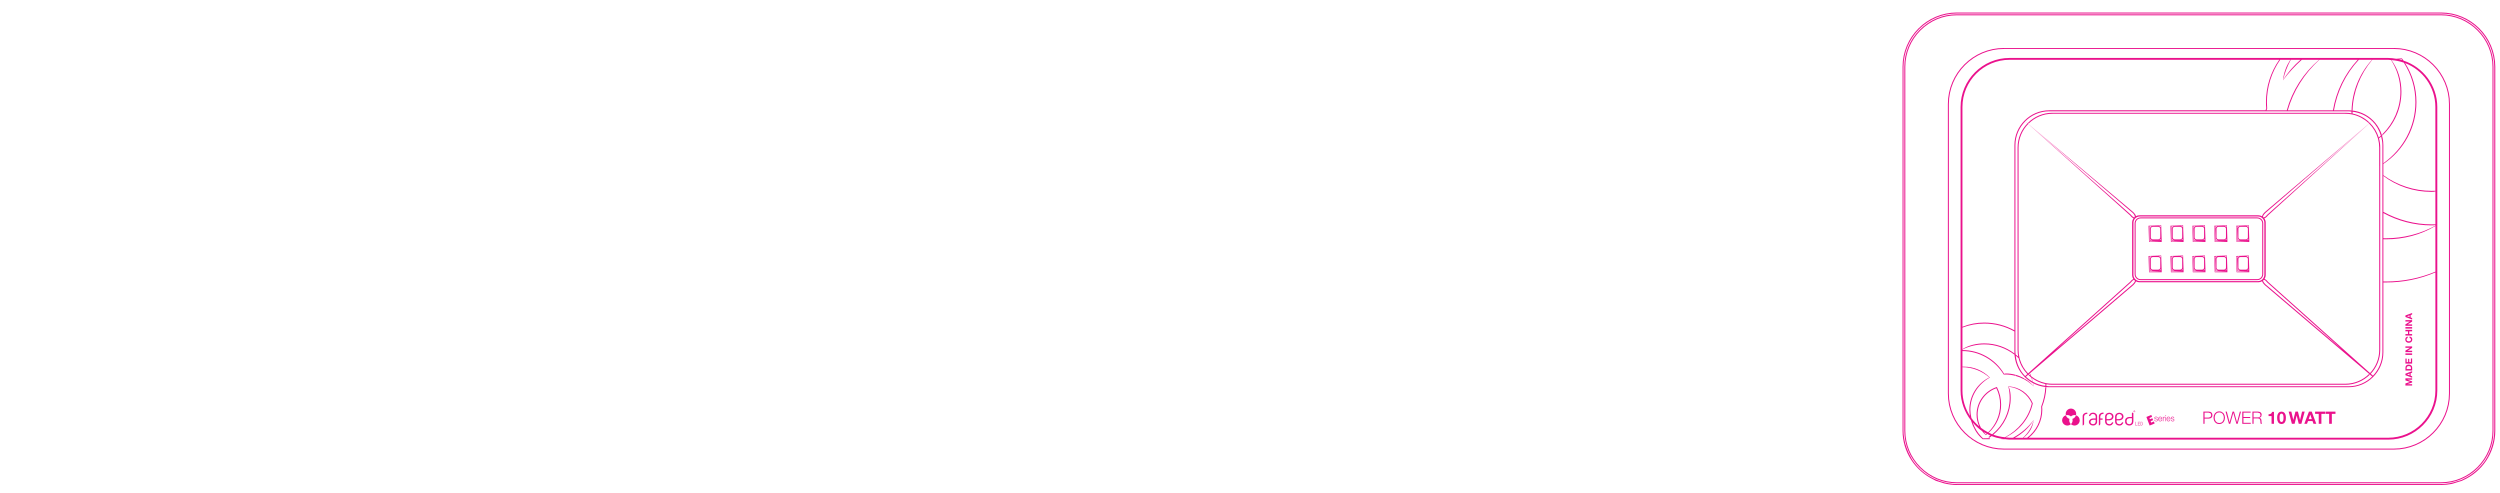 <?xml version="1.0" encoding="utf-8"?>
<!-- Generator: Adobe Illustrator 23.0.1, SVG Export Plug-In . SVG Version: 6.00 Build 0)  -->
<svg version="1.1" baseProfile="tiny" id="Layer_1" xmlns="http://www.w3.org/2000/svg" xmlns:xlink="http://www.w3.org/1999/xlink"
	 x="0px" y="0px" viewBox="0 0 120.8 23.8" xml:space="preserve">
<g>
	<path fill="#EA118C" d="M119.803,1.374c-0.475-0.475-1.131-0.77-1.855-0.77h0H94.555h0c-1.447,0-2.624,1.177-2.624,2.624v0v17.584
		v0c0,1.037,0.61,1.928,1.487,2.354c-0.028-0.014-0.06-0.019-0.088-0.034c0.028,0.015,0.06,0.02,0.088,0.034
		c0.032,0.015,0.06,0.036,0.092,0.05c0.009,0.004,0.016,0.01,0.025,0.014c0.045,0.019,0.095,0.028,0.142,0.044
		c0.036,0.013,0.073,0.023,0.109,0.034c0.06,0.018,0.116,0.041,0.178,0.055c0.191,0.044,0.387,0.073,0.591,0.073h0h23.393h0
		c0.18,0,0.356-0.018,0.526-0.053c0.061-0.012,0.116-0.037,0.175-0.054c0.105-0.029,0.212-0.054,0.312-0.096
		c-0.098,0.041-0.204,0.066-0.307,0.095c0.059-0.016,0.117-0.034,0.173-0.054c0.046-0.017,0.097-0.025,0.142-0.044
		c0.009-0.004,0.016-0.01,0.025-0.014c0.928-0.405,1.579-1.329,1.579-2.404v0V3.229v0C120.573,2.505,120.278,1.849,119.803,1.374z
		 M92.388,22.194c0.11,0.171,0.238,0.33,0.384,0.47C92.625,22.524,92.497,22.366,92.388,22.194z M92.121,21.62
		c0.052,0.155,0.117,0.304,0.196,0.444C92.238,21.924,92.173,21.776,92.121,21.62z M91.979,20.814c0,0.22,0.037,0.431,0.089,0.636
		C92.015,21.246,91.979,21.035,91.979,20.814z M93.786,23.309c0.059,0.018,0.116,0.041,0.177,0.055
		C93.902,23.35,93.845,23.327,93.786,23.309z M94.555,23.389c-0.28,0-0.544-0.056-0.797-0.139c-0.373-0.122-0.711-0.319-0.987-0.586
		c-0.146-0.141-0.274-0.299-0.384-0.47c-0.026-0.041-0.046-0.086-0.07-0.129c-0.079-0.141-0.145-0.29-0.197-0.445
		c-0.019-0.056-0.038-0.112-0.053-0.17c-0.053-0.205-0.089-0.416-0.089-0.637V3.229c0-1.421,1.156-2.576,2.576-2.576h23.393
		c1.421,0,2.576,1.156,2.576,2.576v17.584c0,0.16-0.019,0.316-0.047,0.468c-0.008,0.045-0.02,0.089-0.031,0.133
		c-0.026,0.11-0.06,0.217-0.1,0.321c-0.016,0.042-0.031,0.084-0.049,0.125c-0.06,0.134-0.128,0.264-0.209,0.385
		c-0.002,0.002-0.003,0.005-0.004,0.008c-0.083,0.123-0.18,0.236-0.283,0.343c-0.031,0.032-0.064,0.061-0.096,0.091
		c-0.079,0.074-0.163,0.143-0.251,0.207c-0.037,0.027-0.073,0.054-0.111,0.079c-0.102,0.066-0.21,0.123-0.322,0.175
		c-0.019,0.009-0.036,0.022-0.055,0.03c-0.006,0.003-0.011,0.006-0.017,0.009c-0.057,0.024-0.121,0.036-0.18,0.056
		c-0.259,0.088-0.531,0.146-0.819,0.146H94.555z M118.947,23.187c0.006-0.002,0.011-0.006,0.017-0.008
		c-0.005,0.002-0.009,0.006-0.014,0.008C118.949,23.186,118.948,23.186,118.947,23.187z M119.342,22.973
		c0.038-0.025,0.074-0.052,0.11-0.078C119.415,22.921,119.38,22.948,119.342,22.973z M119.704,22.687
		c0.032-0.03,0.065-0.059,0.095-0.09C119.769,22.628,119.736,22.657,119.704,22.687z M120.083,22.253
		c0.001-0.002,0.002-0.004,0.003-0.005C120.085,22.249,120.084,22.251,120.083,22.253z M120.297,21.859
		c0.018-0.04,0.033-0.082,0.049-0.123C120.33,21.777,120.315,21.819,120.297,21.859z M120.446,21.413
		c0.011-0.044,0.022-0.087,0.031-0.132C120.468,21.326,120.457,21.369,120.446,21.413z M117.978,23.434
		c0.169-0.002,0.336-0.017,0.496-0.05C118.313,23.417,118.147,23.432,117.978,23.434z"/>
	<path fill="#EA118C" d="M119.74,22.605c0.481-0.48,0.745-1.116,0.745-1.792V3.229c0-0.675-0.265-1.312-0.745-1.792
		c-0.481-0.481-1.117-0.746-1.792-0.746H94.555c-0.675,0-1.311,0.265-1.792,0.746c-0.481,0.481-0.746,1.118-0.746,1.792v17.584
		c0,0.675,0.265,1.311,0.746,1.792c0.481,0.481,1.118,0.746,1.792,0.746h23.393C118.622,23.351,119.259,23.086,119.74,22.605z
		 M92.797,22.571c-0.472-0.471-0.732-1.096-0.732-1.758V3.229c0-0.662,0.26-1.286,0.732-1.758c0.472-0.472,1.096-0.731,1.758-0.731
		h23.393c0.662,0,1.286,0.26,1.758,0.731c0.471,0.471,0.731,1.096,0.731,1.758v17.584c0,0.662-0.26,1.287-0.731,1.758
		c-0.472,0.472-1.096,0.732-1.758,0.732H94.555C93.893,23.302,93.269,23.043,92.797,22.571z"/>
	<path fill="#EA118C" d="M118.382,5.029c0-1.495-1.216-2.711-2.711-2.711H96.832c-1.495,0-2.711,1.216-2.711,2.711v13.985
		c0,1.495,1.216,2.711,2.711,2.711h18.839c1.495,0,2.711-1.216,2.711-2.711V5.029z M118.334,19.013c0,1.468-1.194,2.663-2.663,2.663
		H96.832c-1.468,0-2.663-1.194-2.663-2.663V5.029c0-1.468,1.195-2.663,2.663-2.663h18.839c1.468,0,2.663,1.194,2.663,2.663V19.013z"
		/>
	<path fill="#EA118C" d="M116.139,2.93c-0.003-0.005-0.007-0.01-0.01-0.015c-0.022-0.032-0.045-0.064-0.069-0.095l-0.244,0.017
		l-0.032,0.002c-0.127-0.021-0.255-0.039-0.388-0.039H97.105c-1.307,0-2.37,1.064-2.37,2.37v13.702c0,0.545,0.193,1.042,0.504,1.443
		c0.002,0.008,0.004,0.016,0.006,0.024c0.093,0.31,0.258,0.6,0.466,0.8l0.092,0.082h0.339l0.023-0.018l-0.039-0.03l-0.305,0.007
		l-0.075-0.075c-0.177-0.171-0.321-0.408-0.415-0.665c-0.003-0.008-0.005-0.017-0.008-0.025c0.134,0.155,0.281,0.298,0.45,0.414
		c0.001,0.001,0.001,0.002,0.002,0.003c0.052,0.069,0.112,0.134,0.18,0.194c0.021-0.016,0.042-0.032,0.063-0.049
		c0.003-0.002,0.006-0.005,0.009-0.007c0.052,0.027,0.099,0.06,0.153,0.083c0,0,0,0-0.001,0c-0.032,0.023-0.064,0.045-0.097,0.067
		l0.036,0.034c0.039-0.026,0.076-0.052,0.113-0.08c0.001-0.001,0.003-0.002,0.004-0.003c0.157,0.063,0.323,0.105,0.495,0.133
		c-0.004,0.002-0.009,0.004-0.013,0.006c-0.009,0.004-0.018,0.008-0.026,0.011l0.098,0l0.102,0c0.072,0.007,0.142,0.022,0.216,0.022
		h18.292c1.308,0,2.371-1.064,2.371-2.37V5.17C117.768,4.124,117.082,3.243,116.139,2.93z M98.676,19.652
		c0.12-0.302,0.188-0.62,0.203-0.944l-0.048,0c-0.015,0.318-0.083,0.631-0.201,0.937c0.004,0.049,0.006,0.098,0.006,0.148
		c0,0.534-0.256,1.04-0.686,1.359h-0.177c0.274-0.206,0.462-0.508,0.491-0.859c-0.266,0.359-0.613,0.655-0.996,0.859h-0.162
		c-0.069,0-0.134-0.014-0.202-0.02c0.662-0.311,1.16-0.917,1.321-1.642c-0.201-0.473-0.645-0.799-1.185-0.82
		c0.046,0.179,0.069,0.366,0.069,0.558c0,0.689-0.313,1.331-0.846,1.759c-0.058-0.023-0.112-0.053-0.167-0.08
		c0.382-0.35,0.598-0.835,0.598-1.359c0-0.292-0.066-0.571-0.196-0.829L96.488,18.7l-0.02,0.007c-0.574,0.193-0.96,0.727-0.96,1.327
		c0,0.199,0.044,0.391,0.127,0.568c-0.141-0.12-0.269-0.252-0.377-0.402c-0.032-0.136-0.05-0.273-0.05-0.406
		c0-0.642,0.358-1.222,0.942-1.552c-0.331-0.331-0.768-0.525-1.25-0.525c-0.025,0-0.05,0-0.075,0.002v-0.737l0-0.018
		c0.808,0,1.564,0.43,1.995,1.134c0.03-0.002,0.061-0.002,0.091-0.002c0.156,0,0.312,0.022,0.465,0.063v-0.053
		c-0.147-0.039-0.299-0.059-0.454-0.059l-0.083,0.015c-0.417-0.707-1.189-1.146-2.014-1.146h0v-0.028
		c0.325-0.161,0.689-0.247,1.056-0.247c0.545,0,1.052,0.186,1.46,0.499c-0.001-0.019-0.002-0.039-0.003-0.058
		c-0.407-0.308-0.913-0.489-1.457-0.489c-0.379,0-0.755,0.089-1.056,0.278v-1.042c0.337-0.128,0.692-0.193,1.056-0.193
		c0.529,0,1.026,0.139,1.456,0.381v1.009c0,0.929,0.756,1.685,1.685,1.685h14.457c0.929,0,1.685-0.756,1.685-1.685v-3.378
		c0.042,0.001,0.084,0.001,0.127,0.001c0.823,0,1.62-0.157,2.387-0.485v5.707c0,1.258-1.023,2.281-2.281,2.281H98.029
		c0.412-0.33,0.655-0.831,0.655-1.359C98.684,19.742,98.681,19.692,98.676,19.652z M97.747,21.153h-0.383
		c0.365-0.207,0.684-0.493,0.897-0.849C98.194,20.628,98.005,20.921,97.747,21.153z M96.317,21.004
		c0.529-0.437,0.84-1.084,0.84-1.776c0-0.195-0.024-0.387-0.097-0.54c0.497,0.049,0.926,0.364,1.118,0.806
		c-0.159,0.701-0.652,1.297-1.3,1.635C96.683,21.11,96.495,21.07,96.317,21.004z M95.719,20.67c-0.104-0.194-0.162-0.41-0.162-0.636
		c0-0.573,0.363-1.083,0.907-1.275c0.12,0.246,0.181,0.511,0.181,0.789c0,0.519-0.218,0.999-0.579,1.343
		C95.943,20.827,95.828,20.754,95.719,20.67z M97.105,2.889h13.028c-0.42,0.602-0.642,1.308-0.642,2.045
		c0,0.106,0.005,0.211,0.015,0.303c-0.012,0.031-0.024,0.061-0.036,0.092H99.022c-0.929,0-1.685,0.756-1.685,1.685v8.947
		c-0.431-0.238-0.928-0.374-1.456-0.374c-0.359,0-0.71,0.062-1.056,0.203V5.17C94.825,3.912,95.848,2.889,97.105,2.889z
		 M110.667,2.889c-0.19,0.298-0.32,0.626-0.351,0.99c0.269-0.363,0.579-0.698,0.907-0.99h0.832c-0.75,0.638-1.296,1.491-1.557,2.441
		h-0.98c0.01-0.028,0.021-0.057,0.032-0.085c-0.009-0.102-0.013-0.206-0.013-0.31c0-0.743,0.228-1.453,0.64-2.045H110.667z
		 M110.689,2.889h0.471c-0.326,0.289-0.62,0.613-0.839,0.981C110.39,3.531,110.519,3.212,110.689,2.889z M114.613,2.889
		c-0.612,0.676-0.958,1.537-0.985,2.444h0.048c0.026-0.893,0.366-1.743,0.952-2.444h0.768c0.048,0,0.094,0.011,0.141,0.014
		c0.295,0.457,0.451,0.984,0.451,1.531c0,0.787-0.326,1.516-0.861,2.042l0,0.056c0.568-0.533,0.91-1.286,0.91-2.098
		c0-0.558-0.161-1.097-0.482-1.529c0.209,0.015,0.41,0.056,0.6,0.124c0.365,0.569,0.558,1.224,0.558,1.906
		c0,1.183-0.582,2.266-1.549,2.952V7.015c0-0.929-0.756-1.685-1.685-1.685h-0.702c0.152-0.912,0.568-1.76,1.201-2.441H114.613z
		 M117.678,13.127c-0.756,0.315-1.559,0.475-2.387,0.475c-0.042,0-0.084,0-0.127-0.001v-2.04c0.042,0.001,0.084,0.002,0.127,0.002
		c0.848,0,1.685-0.215,2.387-0.643V13.127z M117.678,10.903c-0.726,0.4-1.551,0.61-2.387,0.61c-0.042,0-0.084,0-0.127-0.002v-1.215
		c0.702,0.383,1.499,0.594,2.321,0.594c0.06,0,0.121-0.001,0.192-0.014V10.903z M117.507,10.842c-0.828,0-1.633-0.214-2.342-0.604
		V8.503c0.666,0.499,1.472,0.768,2.321,0.768c0.069,0,0.14-0.002,0.192-0.022v1.589C117.621,10.841,117.564,10.842,117.507,10.842z
		 M117.678,9.218c-0.062,0.003-0.124,0.004-0.186,0.004c-0.846,0-1.659-0.272-2.328-0.755V7.921
		c0.996-0.666,1.598-1.774,1.598-2.986c0-0.671-0.184-1.315-0.547-1.887c0.853,0.33,1.462,1.154,1.462,2.122V9.218z M98.225,18.447
		c-0.014-0.062-0.03-0.123-0.049-0.183c0.192,0.142,0.416,0.244,0.658,0.294c0,0.002,0,0.004,0,0.006c0,0.027,0,0.053-0.001,0.08
		C98.614,18.619,98.409,18.551,98.225,18.447z M98.882,18.567c0.095,0.017,0.193,0.025,0.292,0.025h14.152
		c0.46,0,0.877-0.185,1.181-0.485l-0.036-0.032c-0.295,0.29-0.7,0.468-1.145,0.468H99.175c-0.1,0-0.198-0.009-0.293-0.026
		c-0.016-0.003-0.032-0.006-0.048-0.009c-0.255-0.054-0.489-0.169-0.685-0.327c-0.015-0.041-0.03-0.081-0.047-0.121l-0.018,0.016
		c0.012,0.026,0.023,0.053,0.034,0.079c-0.021-0.018-0.042-0.036-0.061-0.055l-0.036,0.032c0.042,0.04,0.086,0.077,0.132,0.113
		c0.023,0.064,0.043,0.129,0.061,0.195c-0.116-0.067-0.226-0.144-0.322-0.236l0.108-0.092c0.004,0.004,0.008,0.008,0.013,0.012
		l0.036-0.032c-0.004-0.004-0.008-0.008-0.012-0.011l0.036-0.031c0.002,0.005,0.004,0.009,0.006,0.014l0.015-0.013
		c-0.004-0.003-0.007-0.007-0.011-0.01l0.008-0.007l0.402-0.343l0.04-0.034l0.12-0.103l0.014-0.012l0.025-0.021l0.354-0.302
		l4.034-3.442c0.012-0.011,0.105-0.099,0.129-0.181c0.051,0.028,0.109,0.044,0.171,0.044h5.741c0.067,0,0.13-0.019,0.184-0.051
		c0.021,0.083,0.118,0.176,0.132,0.189l4.454,3.787l0.071,0.06l0.211,0.18l0.264,0.225l0.044,0.037c0,0-0.001,0.001-0.001,0.001
		l0.036,0.033c0-0.001,0.001-0.001,0.002-0.002l0.109,0.093c-0.296,0.292-0.701,0.473-1.148,0.473H99.022
		c-0.048,0-0.094-0.01-0.141-0.014C98.882,18.622,98.882,18.595,98.882,18.567z M113.627,5.476c-0.097-0.018-0.198-0.027-0.3-0.027
		h-0.568h-0.049h-2.197h-0.045h-0.992h-0.049H99.175c-0.459,0-0.877,0.185-1.181,0.484l0.036,0.032
		c0.295-0.289,0.699-0.468,1.145-0.468h10.235h0.049h0.997h0.045h2.202h0.049h0.574c0.103,0,0.203,0.009,0.301,0.028
		c0.016,0.003,0.033,0.006,0.049,0.01c0.293,0.064,0.558,0.207,0.769,0.406l0.036-0.032c-0.221-0.208-0.498-0.358-0.806-0.423
		c0-0.014,0-0.027,0-0.041c0-0.016,0-0.031,0-0.047c0.364,0.044,0.692,0.202,0.942,0.445l-0.108,0.092
		c-0.006-0.006-0.012-0.012-0.019-0.018l-0.036,0.032c0.006,0.006,0.012,0.011,0.018,0.017c0,0,0.001,0.001,0.001,0.001
		c0.001,0.001,0.002,0.002,0.003,0.003l-0.639,0.572l-0.034,0.031L111.9,8.276l-0.042,0.037l-0.851,0.762l-0.023,0.021l-1.223,1.094
		l-0.037,0.033l-0.171,0.153c-0.023,0.031-0.097,0.117-0.153,0.127c-0.004,0.001-0.007,0.001-0.011,0.001l-0.014,0.003
		c-0.008-0.008-0.017-0.016-0.025-0.023h0l0-0.016c-0.002-0.058,0.085-0.152,0.119-0.183l0.201-0.173l0.038-0.033l1.231-1.062
		l0.023-0.02l0.825-0.711l0.042-0.036l0.86-0.742l0.679-0.586l0.151-0.13l0.045-0.039l0.234-0.201l0.035-0.03l0.643-0.554
		c0,0-0.001-0.001-0.001-0.001l0,0l-0.644,0.547l-0.007,0.006l-0.028,0.024l-0.008,0.007l-0.123,0.105l-0.398,0.338L111.8,8.239
		l-0.042,0.036l-0.814,0.692l-0.023,0.019l-1.235,1.05l-0.038,0.033l-0.213,0.181c-0.013,0.012-0.122,0.115-0.134,0.202
		c-0.053-0.031-0.115-0.05-0.181-0.05h-5.741c-0.061,0-0.118,0.015-0.168,0.042c-0.017-0.085-0.12-0.183-0.133-0.196l-4.164-3.502
		l-0.052-0.043l-0.153-0.128l-0.301-0.253l-0.4-0.337c0.004-0.004,0.007-0.007,0.011-0.011l-0.036-0.032
		c-0.004,0.004-0.008,0.008-0.012,0.012l-0.111-0.093c0.297-0.298,0.707-0.483,1.159-0.483h14.457c0.051,0,0.098,0.01,0.148,0.015
		c0,0.017,0,0.035,0,0.052C113.627,5.456,113.627,5.466,113.627,5.476z M114.964,8.019v0.027v0.265v0.03v1.779v0.061v1.322v0.049
		v2.042v0.048v3.266c0,0.433-0.169,0.827-0.444,1.12l-4.927-4.407c-0.01-0.013-0.09-0.119-0.172-0.143
		c0.037-0.056,0.058-0.122,0.058-0.194v-2.526c0-0.077-0.025-0.149-0.067-0.208c0.084-0.018,0.17-0.131,0.177-0.142l0.157-0.143
		l0.037-0.034l1.219-1.106l0.023-0.021l0.861-0.782l0.041-0.037l1.878-1.704l0.034-0.031l0.638-0.579
		c0.195,0.193,0.342,0.435,0.421,0.706c0.004,0.013,0.007,0.026,0.011,0.039c0.035,0.133,0.054,0.273,0.054,0.417V8.019z
		 M112.907,16.664l-0.825-0.702l-0.12-0.102l-0.04-0.034l-2.452-2.085c-0.031-0.029-0.121-0.126-0.119-0.184v0h0l0.007-0.007
		l0.013-0.012l0.015-0.014l0.004-0.004c0.051,0,0.127,0.079,0.167,0.132l3.665,3.279L112.907,16.664z M99.943,16.389l-0.096,0.082
		l-0.029,0.025l-0.522,0.445l3.667-3.292c0.034-0.046,0.102-0.117,0.152-0.127c0.001,0,0.001,0.001,0.002,0.002
		c0.011,0.012,0.023,0.023,0.035,0.033c0.004,0.004,0.009,0.007,0.013,0.011c-0.007,0.058-0.087,0.144-0.118,0.173l-2.351,2.005
		L99.943,16.389z M98.047,17.999l-0.05,0.044c-0.179-0.186-0.315-0.414-0.391-0.667c-0.008-0.026-0.015-0.053-0.022-0.08
		c-0.03-0.125-0.047-0.255-0.047-0.388v-0.766v-0.058V7.135c0-0.445,0.178-0.849,0.467-1.144l4.92,4.414
		c0.01,0.013,0.088,0.117,0.169,0.143c-0.043,0.059-0.069,0.132-0.069,0.211v2.526c0,0.073,0.022,0.141,0.06,0.198
		c-0.078,0.03-0.15,0.126-0.157,0.135l-4.266,3.829l-0.038,0.034l-0.558,0.501L98.047,17.999z M99.289,7.078l0.066,0.056l3.693,3.15
		c0.032,0.03,0.113,0.117,0.107,0.199c-0.001,0-0.001,0.001-0.002,0.001v0c-0.009,0.007-0.017,0.015-0.025,0.023v-0.003
		c-0.011,0-0.023-0.004-0.036-0.01c-0.04-0.02-0.086-0.066-0.118-0.105c-0.005-0.006-0.01-0.012-0.014-0.017l-0.796-0.704
		l-4.158-3.679c0.001-0.001,0.002-0.002,0.003-0.003l0.575,0.491l0.506,0.431L99.289,7.078z M103.184,13.493l-0.009-0.003
		c-0.054-0.055-0.087-0.13-0.087-0.213v-2.511c0-0.169,0.137-0.306,0.307-0.306h5.713c0.169,0,0.306,0.137,0.306,0.306v2.511
		c0,0.169-0.137,0.306-0.306,0.306h-5.713c-0.079,0-0.152-0.03-0.206-0.08L103.184,13.493z M97.971,5.957l-0.108-0.096c0,0,0,0,0,0
		l0.11,0.094C97.972,5.956,97.971,5.956,97.971,5.957z M114.51,5.936l0.108-0.093c0,0,0,0,0.001,0l-0.106,0.095
		C114.512,5.938,114.511,5.937,114.51,5.936z M114.514,5.94l0.106-0.096c0.199,0.194,0.343,0.439,0.424,0.712
		c-0.034,0.031-0.068,0.06-0.103,0.089C114.858,6.375,114.709,6.134,114.514,5.94z M97.862,5.862l0.107,0.096
		c-0.297,0.304-0.48,0.719-0.48,1.176v8.918v0.057v0.798c0,0.112,0.011,0.222,0.032,0.328c-0.041-0.038-0.083-0.074-0.126-0.109
		c-0.002-0.034-0.01-0.066-0.01-0.1V7.015C97.385,6.566,97.568,6.158,97.862,5.862z M97.538,17.308
		c0.072,0.293,0.22,0.557,0.423,0.767l-0.106,0.096c-0.254-0.259-0.415-0.602-0.453-0.982
		C97.449,17.227,97.494,17.266,97.538,17.308z M114.661,18.154l-0.105-0.094c0.283-0.301,0.457-0.707,0.457-1.152v-3.263v-0.048
		v-2.042v-0.048V10.21V10.15V8.383V8.351V8.018V7.989V7.135c0-0.156-0.021-0.306-0.061-0.449c0.036-0.028,0.07-0.058,0.105-0.088
		c0.036,0.134,0.061,0.272,0.061,0.418v10.012C115.116,17.464,114.941,17.86,114.661,18.154z M112.729,5.33h-2.183
		c0.259-0.927,0.798-1.773,1.526-2.441h1.852C113.29,3.577,112.879,4.422,112.729,5.33z M94.825,17.743L94.825,17.743
		c0.489,0,0.948,0.189,1.298,0.494c-0.593,0.3-0.962,0.896-0.962,1.557c0,0.1,0.01,0.202,0.028,0.305
		c-0.228-0.355-0.364-0.774-0.364-1.226V17.743z M116.04,2.858c0.009,0.013,0.018,0.025,0.027,0.038
		c0.004,0.005,0.007,0.01,0.01,0.015c-0.054-0.016-0.106-0.038-0.162-0.05l0.016,0L116.04,2.858z M95.988,20.963
		c-0.011,0.009-0.022,0.018-0.033,0.027c-0.032-0.032-0.061-0.064-0.09-0.098c-0.004-0.005-0.007-0.01-0.011-0.015
		c0.046,0.029,0.095,0.052,0.143,0.078C95.994,20.957,95.991,20.96,95.988,20.963z M96.748,21.216l-0.052,0.005
		c0.008-0.003,0.016-0.006,0.024-0.009c0.005-0.002,0.01-0.004,0.016-0.006c0.02,0.003,0.041,0.003,0.061,0.006L96.748,21.216z"/>
	<path fill="#EA118C" d="M97.384,18.108v0.053c0.14,0.038,0.277,0.093,0.407,0.162l0.033-0.03
		C97.686,18.212,97.538,18.149,97.384,18.108z"/>
	<path fill="#EA118C" d="M98.231,18.514c0.011,0.047,0.021,0.094,0.029,0.142c-0.124-0.143-0.268-0.263-0.426-0.358l-0.033,0.029
		c0.168,0.09,0.325,0.205,0.465,0.341c-0.007-0.05-0.015-0.1-0.024-0.15C98.238,18.518,98.235,18.516,98.231,18.514z"/>
	<polygon fill="#EA118C" points="98.831,18.702 98.841,18.702 98.831,18.701 	"/>
	<path fill="#EA118C" d="M113.677,5.339h-0.016c0.005,0.001,0.011,0.001,0.016,0.002C113.677,5.341,113.677,5.34,113.677,5.339z"/>
	<path fill="#EA118C" d="M115.12,6.539l0-0.055c-0.01,0.01-0.02,0.02-0.031,0.03c0.005,0.014,0.009,0.029,0.013,0.043
		C115.108,6.551,115.114,6.545,115.12,6.539z"/>
	<polygon fill="#EA118C" points="116.23,18.381 116.453,18.452 116.453,18.453 116.23,18.529 116.23,18.63 116.554,18.63 
		116.554,18.563 116.326,18.563 116.326,18.562 116.554,18.482 116.554,18.427 116.325,18.348 116.325,18.347 116.554,18.347 
		116.554,18.28 116.23,18.28 	"/>
	<path fill="#EA118C" d="M116.23,18.129l0.324,0.123V18.18l-0.072-0.025v-0.121l0.072-0.025v-0.074l-0.324,0.121V18.129z
		 M116.309,18.092l0.12-0.041v0.084L116.309,18.092L116.309,18.092z"/>
	<path fill="#EA118C" d="M116.508,17.655l-0.052-0.028l-0.065-0.009l-0.07,0.011l-0.05,0.031l-0.029,0.046l-0.01,0.059v0.14h0.324
		v-0.14l-0.012-0.065L116.508,17.655z M116.494,17.834h-0.205v-0.051l0.008-0.044l0.022-0.029l0.034-0.016l0.044-0.005l0.046,0.007
		l0.03,0.018l0.017,0.026l0.005,0.03V17.834z"/>
	<polygon fill="#EA118C" points="116.494,17.497 116.415,17.497 116.415,17.34 116.36,17.34 116.36,17.497 116.289,17.497 
		116.289,17.326 116.23,17.326 116.23,17.569 116.554,17.569 116.554,17.322 116.494,17.322 	"/>
	<rect x="116.23" y="17.076" fill="#EA118C" width="0.324" height="0.072"/>
	<polygon fill="#EA118C" points="116.23,16.806 116.448,16.806 116.448,16.807 116.23,16.942 116.23,17.014 116.554,17.014 
		116.554,16.947 116.337,16.947 116.337,16.946 116.554,16.81 116.554,16.739 116.23,16.739 	"/>
	<polygon fill="#EA118C" points="116.271,16.522 116.326,16.553 116.394,16.564 116.459,16.553 116.513,16.522 116.548,16.472 
		116.562,16.404 116.553,16.349 116.527,16.306 116.484,16.276 116.429,16.262 116.429,16.331 116.482,16.353 116.502,16.404 
		116.492,16.445 116.468,16.473 116.434,16.488 116.394,16.493 116.352,16.488 116.316,16.473 116.291,16.445 116.282,16.404 
		116.287,16.379 116.298,16.357 116.316,16.342 116.339,16.334 116.339,16.264 116.289,16.28 116.252,16.311 116.23,16.354 
		116.222,16.404 116.235,16.472 	"/>
	<polygon fill="#EA118C" points="116.554,16.142 116.415,16.142 116.415,16.01 116.554,16.01 116.554,15.939 116.23,15.939 
		116.23,16.01 116.354,16.01 116.354,16.142 116.23,16.142 116.23,16.213 116.554,16.213 	"/>
	<rect x="116.23" y="15.805" fill="#EA118C" width="0.324" height="0.072"/>
	<polygon fill="#EA118C" points="116.554,15.675 116.337,15.675 116.337,15.674 116.554,15.539 116.554,15.468 116.23,15.468 
		116.23,15.535 116.448,15.535 116.448,15.536 116.23,15.671 116.23,15.742 116.554,15.742 	"/>
	<path fill="#EA118C" d="M116.554,15.367l-0.072-0.025v-0.121l0.072-0.025v-0.074l-0.324,0.121v0.073l0.324,0.123V15.367z
		 M116.429,15.323l-0.12-0.042V15.28l0.12-0.041V15.323z"/>
	<path fill="#EA118C" d="M106.524,20.226h0.206l0.071-0.011l0.056-0.033l0.035-0.053l0.012-0.071l-0.012-0.071l-0.035-0.053
		l-0.056-0.033l-0.071-0.011h-0.262v0.589h0.056V20.226z M106.524,19.938h0.194l0.095,0.029l0.036,0.091l-0.036,0.091l-0.095,0.029
		h-0.194V19.938z"/>
	<path fill="#EA118C" d="M107.026,20.398l0.086,0.067c0.035,0.017,0.076,0.025,0.122,0.025c0.046,0,0.086-0.009,0.12-0.025
		l0.087-0.067l0.051-0.098l0.018-0.116l-0.018-0.116l-0.051-0.098l-0.087-0.067c-0.034-0.017-0.075-0.025-0.12-0.025
		c-0.047,0-0.087,0.009-0.122,0.025l-0.086,0.067l-0.052,0.098l-0.017,0.116l0.017,0.116L107.026,20.398z M107.025,20.089
		l0.04-0.083l0.069-0.059l0.101-0.022l0.1,0.022l0.068,0.059l0.04,0.083l0.013,0.094l-0.013,0.095l-0.04,0.083l-0.068,0.059
		l-0.1,0.022l-0.101-0.022l-0.069-0.059l-0.04-0.083l-0.012-0.095L107.025,20.089z"/>
	<polygon fill="#EA118C" points="107.764,20.478 107.912,19.951 107.914,19.951 108.063,20.478 108.123,20.478 108.285,19.89 
		108.229,19.89 108.094,20.405 108.092,20.405 107.948,19.89 107.878,19.89 107.735,20.405 107.733,20.405 107.6,19.89 
		107.539,19.89 107.702,20.478 	"/>
	<polygon fill="#EA118C" points="108.757,20.43 108.403,20.43 108.403,20.198 108.731,20.198 108.731,20.15 108.403,20.15 
		108.403,19.938 108.753,19.938 108.753,19.89 108.347,19.89 108.347,20.478 108.757,20.478 	"/>
	<path fill="#EA118C" d="M108.891,20.217h0.214l0.062,0.013l0.035,0.039l0.015,0.056l0.006,0.062l0.001,0.021l0.002,0.025
		l0.005,0.025l0.008,0.02h0.063l-0.015-0.03l-0.008-0.041l-0.003-0.044l-0.002-0.036l-0.007-0.049l-0.018-0.04l-0.03-0.029
		l-0.048-0.015v-0.001l0.086-0.053l0.028-0.097l-0.014-0.069l-0.039-0.048l-0.057-0.027l-0.068-0.009h-0.27v0.589h0.056V20.217z
		 M108.891,19.938h0.21l0.096,0.031l0.031,0.086l-0.01,0.048l-0.028,0.036l-0.041,0.023l-0.048,0.008h-0.21V19.938z"/>
	<polygon fill="#EA118C" points="109.762,20.478 109.879,20.478 109.879,19.901 109.786,19.901 109.765,19.957 109.727,19.992 
		109.676,20.011 109.617,20.016 109.617,20.104 109.762,20.104 	"/>
	<path fill="#EA118C" d="M110.094,20.425l0.066,0.05l0.082,0.015l0.082-0.015l0.068-0.05l0.046-0.093
		c0.011-0.038,0.017-0.087,0.017-0.145c0-0.056-0.006-0.103-0.017-0.141l-0.046-0.092l-0.068-0.05l-0.082-0.015l-0.082,0.015
		l-0.066,0.05l-0.046,0.092c-0.011,0.038-0.016,0.085-0.016,0.141c0,0.058,0.005,0.106,0.016,0.145L110.094,20.425z M110.148,20.151
		l0.003-0.043l0.008-0.044l0.016-0.039l0.027-0.028l0.04-0.011l0.041,0.011l0.027,0.028l0.016,0.039l0.009,0.044l0.003,0.043
		l0.001,0.036l-0.002,0.06l-0.01,0.068l-0.029,0.055l-0.055,0.023l-0.054-0.023l-0.028-0.055l-0.01-0.068l-0.002-0.06V20.151z"/>
	<polygon fill="#EA118C" points="110.875,20.478 110.974,20.077 110.975,20.077 111.075,20.478 111.203,20.478 111.362,19.89 
		111.235,19.89 111.139,20.295 111.137,20.295 111.036,19.89 110.915,19.89 110.812,20.29 110.811,20.29 110.718,19.89 
		110.588,19.89 110.744,20.478 	"/>
	<path fill="#EA118C" d="M111.475,20.478l0.047-0.131h0.22l0.045,0.131h0.135l-0.22-0.589h-0.133l-0.224,0.589H111.475z
		 M111.631,20.035h0.002l0.074,0.216h-0.152L111.631,20.035z"/>
	<polygon fill="#EA118C" points="112.041,20.478 112.17,20.478 112.17,19.998 112.347,19.998 112.347,19.89 111.865,19.89 
		111.865,19.998 112.041,19.998 	"/>
	<polygon fill="#EA118C" points="112.545,20.478 112.674,20.478 112.674,19.998 112.85,19.998 112.85,19.89 112.368,19.89 
		112.368,19.998 112.545,19.998 	"/>
	<polygon fill="#EA118C" points="104.22,20.331 104.202,20.338 104.183,20.34 104.14,20.327 104.122,20.286 104.096,20.286 
		104.122,20.344 104.182,20.363 104.21,20.359 104.237,20.348 104.257,20.327 104.264,20.298 104.258,20.273 104.245,20.255 
		104.227,20.243 104.205,20.238 104.171,20.23 104.158,20.225 104.144,20.218 104.133,20.208 104.129,20.193 104.133,20.175 
		104.145,20.164 104.161,20.157 104.178,20.155 104.198,20.158 104.215,20.167 104.227,20.181 104.231,20.203 104.257,20.203 
		104.25,20.172 104.234,20.15 104.21,20.137 104.182,20.133 104.153,20.136 104.129,20.147 104.11,20.166 104.104,20.194 
		104.108,20.217 104.12,20.234 104.138,20.244 104.162,20.252 104.194,20.26 104.21,20.265 104.225,20.272 104.235,20.283 
		104.239,20.299 104.233,20.318 	"/>
	<path fill="#EA118C" d="M104.312,20.328l0.029,0.025l0.043,0.009l0.061-0.02l0.028-0.057h-0.025l-0.022,0.04l-0.043,0.015
		l-0.031-0.008l-0.021-0.02l-0.012-0.027l-0.004-0.03h0.158l-0.004-0.045l-0.016-0.039l-0.028-0.028l-0.042-0.01l-0.043,0.009
		l-0.029,0.026l-0.016,0.036l-0.006,0.042l0.006,0.044L104.312,20.328z M104.322,20.204l0.013-0.025l0.02-0.017l0.028-0.007
		l0.027,0.007l0.02,0.017l0.014,0.025l0.005,0.029h-0.134L104.322,20.204z"/>
	<rect x="104.638" y="20.14" fill="#EA118C" width="0.025" height="0.217"/>
	<rect x="104.638" y="20.057" fill="#EA118C" width="0.025" height="0.042"/>
	<polygon fill="#EA118C" points="104.534,20.241 104.539,20.209 104.555,20.184 104.579,20.168 104.61,20.163 104.61,20.136 
		104.562,20.15 104.533,20.19 104.532,20.19 104.532,20.14 104.508,20.14 104.508,20.356 104.534,20.356 	"/>
	<path fill="#EA118C" d="M104.713,20.328l0.028,0.025l0.042,0.009l0.061-0.02l0.029-0.057h-0.025l-0.022,0.04l-0.044,0.015
		l-0.03-0.008l-0.021-0.02l-0.012-0.027l-0.004-0.03h0.158l-0.004-0.045l-0.016-0.039l-0.028-0.028l-0.043-0.01l-0.042,0.009
		l-0.028,0.026l-0.017,0.036l-0.006,0.042l0.006,0.044L104.713,20.328z M104.722,20.204l0.013-0.025l0.02-0.017l0.028-0.007
		l0.028,0.007l0.02,0.017l0.013,0.025l0.006,0.029h-0.134L104.722,20.204z"/>
	<polygon fill="#EA118C" points="105.02,20.331 105.001,20.338 104.983,20.34 104.941,20.327 104.922,20.286 104.897,20.286 
		104.923,20.344 104.981,20.363 105.011,20.359 105.037,20.348 105.056,20.327 105.064,20.298 105.059,20.273 105.046,20.255 
		105.027,20.243 105.006,20.238 104.972,20.23 104.958,20.225 104.944,20.218 104.933,20.208 104.929,20.193 104.934,20.175 
		104.945,20.164 104.962,20.157 104.978,20.155 104.998,20.158 105.016,20.167 105.027,20.181 105.032,20.203 105.057,20.203 
		105.051,20.172 105.034,20.15 105.011,20.137 104.981,20.133 104.954,20.136 104.929,20.147 104.911,20.166 104.905,20.194 
		104.908,20.217 104.921,20.234 104.939,20.244 104.962,20.252 104.994,20.26 105.011,20.265 105.025,20.272 105.036,20.283 
		105.039,20.299 105.034,20.318 	"/>
	<polygon fill="#EA118C" points="104.113,20.461 104.077,20.367 103.945,20.422 103.919,20.35 104.037,20.301 104.002,20.21 
		103.884,20.26 103.86,20.196 103.987,20.143 103.951,20.049 103.714,20.148 103.871,20.562 	"/>
	<path fill="#EA118C" d="M100.067,20.123c0.046-0.042,0.105-0.067,0.172-0.067l0.072,0.01l0.01-0.07c0-0.14-0.113-0.253-0.253-0.253
		c-0.139,0-0.253,0.113-0.253,0.253l0.009,0.07l0.072-0.01C99.962,20.055,100.021,20.081,100.067,20.123z"/>
	<path fill="#EA118C" d="M99.895,20.562c0.066,0,0.126-0.026,0.172-0.068c-0.05-0.046-0.082-0.112-0.082-0.185l0.01-0.07
		c-0.083-0.024-0.148-0.09-0.173-0.173c-0.104,0.031-0.181,0.129-0.181,0.243C99.642,20.449,99.755,20.562,99.895,20.562z"/>
	<path fill="#EA118C" d="M100.139,20.239l0.01,0.07c0,0.073-0.031,0.139-0.082,0.185c0.046,0.042,0.105,0.068,0.172,0.068
		c0.14,0,0.253-0.113,0.253-0.253c0-0.115-0.076-0.212-0.181-0.243C100.287,20.149,100.223,20.215,100.139,20.239z"/>
	<path fill="#EA118C" d="M100.704,20.491v-0.38l0.038-0.08l0.086-0.032l0.026-0.007l0.014-0.023l-0.009-0.022l-0.025-0.009
		c-0.055,0-0.102,0.018-0.142,0.052c-0.039,0.033-0.058,0.074-0.058,0.121v0.452l0.05-0.026L100.704,20.491z"/>
	<path fill="#EA118C" d="M101.135,20.22c-0.053,0-0.1,0.017-0.141,0.051c-0.039,0.034-0.059,0.074-0.059,0.12s0.02,0.086,0.059,0.12
		c0.042,0.034,0.088,0.051,0.141,0.051c0.055,0,0.102-0.017,0.141-0.051c0.038-0.033,0.057-0.073,0.057-0.12v-0.282
		c0-0.047-0.019-0.087-0.057-0.12c-0.039-0.034-0.086-0.051-0.141-0.051c-0.053,0-0.1,0.017-0.141,0.051l-0.055,0.083l0.008,0.023
		l0.024,0.012l0.033-0.011l0.002-0.005l0.003-0.007v-0.001l0.008-0.019l0.013-0.02l0.048-0.032l0.058-0.012l0.091,0.033l0.036,0.077
		v0.11H101.135z M101.262,20.391l-0.036,0.077l-0.091,0.032l-0.09-0.031l-0.039-0.078l0.038-0.079l0.091-0.032h0.127V20.391z"/>
	<path fill="#EA118C" d="M101.486,20.491V20.28h0.086l0.026-0.009l0.01-0.022l-0.01-0.021l-0.026-0.009h-0.086v-0.109l0.039-0.08
		l0.086-0.032l0.026-0.008l0.016-0.023l-0.01-0.022l-0.027-0.009c-0.055,0-0.102,0.017-0.141,0.052
		c-0.04,0.034-0.059,0.075-0.059,0.123v0.452l0.05-0.026L101.486,20.491z"/>
	<path fill="#EA118C" d="M101.779,20.511l0.064,0.038l0.079,0.014c0.045,0,0.084-0.011,0.12-0.033l0.072-0.089l-0.003-0.023
		l-0.02-0.015l-0.028,0.002l-0.017,0.018l-0.047,0.057l-0.077,0.021l-0.094-0.032l-0.038-0.08v-0.077h0.132L102,20.298l0.064-0.037
		l0.044-0.055l0.016-0.067v-0.023l-0.016-0.067l-0.044-0.055L102,19.956l-0.078-0.014l-0.079,0.014l-0.064,0.037l-0.043,0.055
		l-0.017,0.067v0.274l0.017,0.067L101.779,20.511z M101.79,20.115l0.038-0.08l0.094-0.033l0.092,0.033l0.038,0.08v0.023l-0.038,0.08
		l-0.092,0.033h-0.132V20.115z"/>
	<path fill="#EA118C" d="M102.262,20.511l0.064,0.038l0.078,0.014c0.046,0,0.085-0.011,0.121-0.033l0.072-0.089l-0.003-0.023
		l-0.02-0.015l-0.028,0.002l-0.017,0.018l-0.047,0.057l-0.078,0.021l-0.093-0.032l-0.038-0.08v-0.077h0.131l0.079-0.014l0.064-0.037
		l0.044-0.055l0.016-0.067v-0.023l-0.016-0.067l-0.044-0.055l-0.064-0.037l-0.079-0.014l-0.078,0.014l-0.064,0.037l-0.044,0.055
		l-0.016,0.067v0.274l0.016,0.067L102.262,20.511z M102.273,20.115l0.038-0.08l0.093-0.033l0.093,0.033l0.038,0.08v0.023
		l-0.038,0.08l-0.093,0.033h-0.131V20.115z"/>
	<path fill="#EA118C" d="M102.886,20.562c0.055,0,0.102-0.017,0.139-0.051l0.043-0.054l0.017-0.092v-0.398l-0.011-0.021
		l-0.026-0.009l-0.025,0.009l-0.01,0.021v0.181h-0.128c-0.055,0-0.102,0.017-0.14,0.051c-0.04,0.032-0.059,0.072-0.059,0.118v0.074
		c0,0.047,0.019,0.087,0.059,0.12C102.786,20.545,102.834,20.562,102.886,20.562z M102.757,20.316l0.038-0.077l0.091-0.032h0.128
		v0.185l-0.038,0.077l-0.09,0.032l-0.091-0.031l-0.038-0.078V20.316z"/>
	<path fill="#EA118C" d="M103.108,19.902h0.001l0.023,0.023l0.023-0.023h0.001l0-0.001l0.027-0.027l-0.051-0.05l-0.024,0.023h-0.001
		v0.001l-0.027,0.026l0.027,0.027V19.902z M103.132,19.916l-0.014-0.014h0.001v-0.023h0.002l0.006,0.001l0.003,0.002l0.006,0.009
		l0.009,0.012h0.003L103.132,19.916z M103.119,19.87v-0.014h0.009h0.008l0.005,0.002l0.001,0.005l-0.001,0.004l-0.003,0.003l-0.01,0
		H103.119z M103.132,19.833l0.042,0.041l-0.021,0.021l-0.003-0.004l-0.007-0.009l-0.006-0.004l0.011-0.005l0.003-0.01l-0.002-0.009
		l-0.007-0.005l-0.012-0.001h-0.013L103.132,19.833z M103.091,19.874l0.017-0.017v0.034L103.091,19.874z"/>
	<polygon fill="#EA118C" points="103.171,20.419 103.175,20.429 103.185,20.433 103.194,20.429 103.198,20.419 103.194,20.41 
		103.185,20.407 103.175,20.41 	"/>
	<polygon fill="#EA118C" points="103.21,20.562 103.22,20.559 103.223,20.549 103.22,20.54 103.21,20.537 103.201,20.54 
		103.197,20.549 103.201,20.559 	"/>
	<polygon fill="#EA118C" points="103.171,20.549 103.175,20.558 103.185,20.562 103.193,20.558 103.197,20.549 103.193,20.54 
		103.185,20.536 103.175,20.54 	"/>
	<polygon fill="#EA118C" points="103.171,20.445 103.175,20.454 103.185,20.457 103.194,20.454 103.198,20.445 103.194,20.436 
		103.185,20.433 103.175,20.436 	"/>
	<polygon fill="#EA118C" points="103.262,20.562 103.272,20.558 103.276,20.549 103.272,20.54 103.262,20.536 103.253,20.54 
		103.249,20.549 103.253,20.558 	"/>
	<polygon fill="#EA118C" points="103.171,20.471 103.175,20.48 103.185,20.484 103.194,20.48 103.198,20.471 103.194,20.461 
		103.185,20.457 103.175,20.461 	"/>
	<polygon fill="#EA118C" points="103.171,20.393 103.175,20.403 103.185,20.407 103.194,20.403 103.198,20.393 103.194,20.384 
		103.185,20.381 103.175,20.384 	"/>
	<polygon fill="#EA118C" points="103.171,20.523 103.175,20.532 103.185,20.536 103.194,20.532 103.198,20.523 103.194,20.514 
		103.185,20.51 103.175,20.514 	"/>
	<polygon fill="#EA118C" points="103.237,20.562 103.245,20.559 103.249,20.549 103.245,20.54 103.237,20.537 103.227,20.54 
		103.223,20.549 103.227,20.559 	"/>
	<polygon fill="#EA118C" points="103.171,20.497 103.175,20.506 103.185,20.51 103.194,20.506 103.198,20.497 103.194,20.488 
		103.185,20.484 103.175,20.488 	"/>
	<polygon fill="#EA118C" points="103.367,20.562 103.375,20.558 103.379,20.549 103.375,20.54 103.367,20.536 103.357,20.54 
		103.353,20.549 103.357,20.558 	"/>
	<polygon fill="#EA118C" points="103.392,20.562 103.402,20.558 103.406,20.549 103.402,20.54 103.392,20.536 103.383,20.54 
		103.379,20.549 103.383,20.558 	"/>
	<polygon fill="#EA118C" points="103.328,20.419 103.324,20.41 103.315,20.406 103.305,20.41 103.301,20.419 103.305,20.428 
		103.315,20.432 103.324,20.428 	"/>
	<polygon fill="#EA118C" points="103.392,20.406 103.402,20.402 103.406,20.393 103.402,20.384 103.392,20.381 103.384,20.384 
		103.379,20.393 103.384,20.402 	"/>
	<polygon fill="#EA118C" points="103.327,20.523 103.323,20.514 103.314,20.51 103.305,20.514 103.301,20.523 103.305,20.532 
		103.314,20.536 103.323,20.532 	"/>
	<polygon fill="#EA118C" points="103.301,20.549 103.305,20.558 103.314,20.562 103.323,20.558 103.327,20.549 103.323,20.54 
		103.314,20.536 103.305,20.54 	"/>
	<polygon fill="#EA118C" points="103.328,20.393 103.323,20.384 103.315,20.381 103.305,20.384 103.301,20.393 103.305,20.402 
		103.315,20.406 103.323,20.402 	"/>
	<polygon fill="#EA118C" points="103.34,20.406 103.35,20.402 103.353,20.393 103.35,20.384 103.34,20.381 103.331,20.384 
		103.328,20.393 103.331,20.402 	"/>
	<polygon fill="#EA118C" points="103.301,20.445 103.305,20.454 103.315,20.457 103.324,20.454 103.328,20.445 103.324,20.436 
		103.315,20.432 103.305,20.436 	"/>
	<polygon fill="#EA118C" points="103.367,20.406 103.375,20.402 103.379,20.393 103.375,20.384 103.367,20.381 103.357,20.384 
		103.353,20.393 103.357,20.402 	"/>
	<polygon fill="#EA118C" points="103.327,20.497 103.323,20.487 103.314,20.483 103.305,20.487 103.301,20.497 103.305,20.506 
		103.314,20.51 103.323,20.506 	"/>
	<polygon fill="#EA118C" points="103.34,20.457 103.331,20.461 103.327,20.471 103.331,20.481 103.34,20.484 103.351,20.481 
		103.353,20.471 103.351,20.461 	"/>
	<polygon fill="#EA118C" points="103.34,20.562 103.351,20.558 103.353,20.549 103.351,20.54 103.34,20.536 103.331,20.54 
		103.327,20.549 103.331,20.558 	"/>
	<polygon fill="#EA118C" points="103.327,20.47 103.323,20.461 103.314,20.457 103.305,20.461 103.301,20.47 103.305,20.48 
		103.314,20.483 103.323,20.48 	"/>
	<polygon fill="#EA118C" points="103.367,20.458 103.357,20.462 103.353,20.471 103.357,20.481 103.367,20.484 103.376,20.481 
		103.38,20.471 103.376,20.462 	"/>
	<polygon fill="#EA118C" points="103.509,20.471 103.513,20.48 103.522,20.484 103.531,20.48 103.536,20.471 103.531,20.462 
		103.522,20.458 103.513,20.462 	"/>
	<polygon fill="#EA118C" points="103.508,20.523 103.512,20.532 103.522,20.536 103.531,20.532 103.536,20.523 103.531,20.513 
		103.522,20.51 103.512,20.513 	"/>
	<polygon fill="#EA118C" points="103.536,20.445 103.532,20.436 103.522,20.432 103.513,20.436 103.509,20.445 103.513,20.454 
		103.522,20.458 103.532,20.454 	"/>
	<polygon fill="#EA118C" points="103.508,20.497 103.512,20.506 103.522,20.51 103.531,20.506 103.536,20.497 103.531,20.487 
		103.522,20.484 103.512,20.487 	"/>
	<polygon fill="#EA118C" points="103.496,20.562 103.505,20.559 103.509,20.549 103.505,20.54 103.496,20.537 103.487,20.54 
		103.483,20.549 103.487,20.559 	"/>
	<polygon fill="#EA118C" points="103.514,20.428 103.523,20.432 103.532,20.428 103.536,20.419 103.532,20.41 103.523,20.406 
		103.514,20.41 103.51,20.419 	"/>
	<polygon fill="#EA118C" points="103.431,20.523 103.435,20.532 103.444,20.535 103.454,20.532 103.458,20.523 103.454,20.514 
		103.444,20.511 103.435,20.514 	"/>
	<polygon fill="#EA118C" points="103.444,20.562 103.454,20.559 103.458,20.549 103.454,20.54 103.444,20.537 103.435,20.54 
		103.431,20.549 103.435,20.559 	"/>
	<polygon fill="#EA118C" points="103.47,20.562 103.479,20.559 103.483,20.549 103.479,20.54 103.47,20.537 103.461,20.54 
		103.458,20.549 103.461,20.559 	"/>
	<polygon fill="#EA118C" points="103.458,20.472 103.454,20.462 103.444,20.458 103.435,20.462 103.431,20.472 103.435,20.481 
		103.444,20.484 103.454,20.481 	"/>
	<polygon fill="#EA118C" points="103.458,20.497 103.454,20.488 103.444,20.484 103.435,20.488 103.431,20.497 103.435,20.506 
		103.444,20.511 103.454,20.506 	"/>
	<polygon fill="#EA118C" points="103.47,20.406 103.48,20.402 103.483,20.393 103.48,20.384 103.47,20.381 103.461,20.384 
		103.458,20.393 103.461,20.402 	"/>
	<polygon fill="#EA118C" points="103.497,20.406 103.506,20.402 103.51,20.393 103.506,20.384 103.497,20.381 103.487,20.384 
		103.483,20.393 103.487,20.402 	"/>
	<polygon fill="#EA118C" points="103.444,20.406 103.454,20.402 103.458,20.393 103.454,20.384 103.444,20.381 103.435,20.384 
		103.431,20.393 103.435,20.402 	"/>
	<polygon fill="#EA118C" points="103.457,20.42 103.453,20.411 103.444,20.407 103.435,20.411 103.431,20.42 103.435,20.429 
		103.444,20.433 103.453,20.429 	"/>
	<polygon fill="#EA118C" points="103.458,20.446 103.454,20.437 103.444,20.433 103.435,20.437 103.431,20.446 103.435,20.455 
		103.444,20.458 103.454,20.455 	"/>
	<path fill="#EA118C" d="M109.071,13.536c0.159,0,0.288-0.129,0.288-0.288v-2.454c0-0.159-0.129-0.288-0.288-0.288h-5.638
		c-0.159,0-0.288,0.129-0.288,0.288v2.454c0,0.159,0.129,0.288,0.288,0.288H109.071z M103.193,13.248v-2.454
		c0-0.132,0.107-0.24,0.24-0.24h5.638c0.132,0,0.24,0.107,0.24,0.24v2.454c0,0.132-0.107,0.24-0.24,0.24h-5.638
		C103.3,13.488,103.193,13.38,103.193,13.248z"/>
	<path fill="#EA118C" d="M108.686,11.695l-0.002-0.055h0.002l-0.024-0.756l-0.612,0.024l0.024,0.786H108.686z M108.637,10.985
		c-0.024-0.039-0.059-0.067-0.107-0.071l0.107-0.005V10.985z M108.257,11.567c-0.054,0-0.097-0.044-0.097-0.097v-0.414
		c0-0.054,0.044-0.097,0.097-0.097h0.264c0.054,0,0.097,0.044,0.097,0.097v0.414c0,0.054-0.044,0.097-0.097,0.097H108.257z
		 M108.116,10.934l0.095-0.004c-0.048,0.018-0.083,0.054-0.092,0.106L108.116,10.934z M108.247,11.612l-0.107,0.005l-0.003-0.083
		C108.16,11.576,108.196,11.608,108.247,11.612z M108.637,11.541v0.053l-0.071,0.003C108.597,11.585,108.62,11.569,108.637,11.541z
		 M108.093,10.933l0.023,0.708h0.521v0.007l-0.54,0.023l-0.024-0.738L108.093,10.933z"/>
	<path fill="#EA118C" d="M107.628,11.695l-0.002-0.055h0.002l-0.024-0.756l-0.612,0.024l0.024,0.786H107.628z M107.58,10.988
		c-0.024-0.04-0.059-0.069-0.108-0.073l0.108-0.005V10.988z M107.198,11.567c-0.054,0-0.097-0.044-0.097-0.097v-0.414
		c0-0.054,0.044-0.097,0.097-0.097h0.264c0.054,0,0.097,0.044,0.097,0.097v0.414c0,0.054-0.044,0.097-0.097,0.097H107.198z
		 M107.057,10.934l0.095-0.004c-0.048,0.018-0.083,0.054-0.092,0.106L107.057,10.934z M107.188,11.612l-0.107,0.005l-0.003-0.083
		C107.102,11.576,107.138,11.608,107.188,11.612z M107.58,11.538v0.055l-0.072,0.003C107.539,11.585,107.563,11.567,107.58,11.538z
		 M107.034,10.933l0.023,0.708h0.522v0.007l-0.54,0.023l-0.024-0.738L107.034,10.933z"/>
	<path fill="#EA118C" d="M106.569,11.695l-0.002-0.055h0.002l-0.024-0.756l-0.612,0.024l0.024,0.786H106.569z M106.521,10.985
		c-0.024-0.039-0.059-0.067-0.107-0.071l0.107-0.005V10.985z M106.14,11.567c-0.054,0-0.097-0.044-0.097-0.097v-0.414
		c0-0.054,0.044-0.097,0.097-0.097h0.264c0.054,0,0.098,0.044,0.098,0.097v0.414c0,0.054-0.044,0.097-0.098,0.097H106.14z
		 M105.999,10.934l0.095-0.004c-0.048,0.018-0.083,0.054-0.092,0.106L105.999,10.934z M106.131,11.612l-0.107,0.005l-0.003-0.083
		C106.044,11.576,106.08,11.608,106.131,11.612z M106.521,11.541v0.053l-0.071,0.003C106.481,11.585,106.504,11.569,106.521,11.541z
		 M105.976,10.933l0.023,0.708h0.521v0.007l-0.54,0.023l-0.024-0.738L105.976,10.933z"/>
	<path fill="#EA118C" d="M105.511,11.695l-0.002-0.055h0.002l-0.024-0.756l-0.612,0.024l0.024,0.786H105.511z M105.463,10.985
		c-0.024-0.039-0.059-0.068-0.107-0.071l0.107-0.005V10.985z M105.082,11.567c-0.054,0-0.097-0.044-0.097-0.097v-0.414
		c0-0.054,0.044-0.097,0.097-0.097h0.264c0.054,0,0.097,0.044,0.097,0.097v0.414c0,0.054-0.044,0.097-0.097,0.097H105.082z
		 M104.941,10.934l0.096-0.004c-0.049,0.018-0.085,0.055-0.093,0.108L104.941,10.934z M105.073,11.612l-0.108,0.005l-0.003-0.086
		C104.984,11.575,105.021,11.608,105.073,11.612z M105.463,11.541v0.053l-0.071,0.003C105.423,11.585,105.446,11.569,105.463,11.541
		z M104.917,10.933l0.023,0.708h0.522v0.007l-0.54,0.023l-0.024-0.738L104.917,10.933z"/>
	<path fill="#EA118C" d="M104.453,11.695l-0.002-0.055h0.002l-0.024-0.756l-0.612,0.024l0.024,0.786H104.453z M104.405,10.988
		c-0.024-0.04-0.059-0.07-0.108-0.073l0.108-0.005V10.988z M104.023,11.567c-0.054,0-0.097-0.044-0.097-0.097v-0.414
		c0-0.054,0.044-0.097,0.097-0.097h0.264c0.054,0,0.097,0.044,0.097,0.097v0.414c0,0.054-0.044,0.097-0.097,0.097H104.023z
		 M103.883,10.934l0.095-0.004c-0.048,0.018-0.083,0.054-0.092,0.106L103.883,10.934z M104.014,11.612l-0.107,0.005l-0.003-0.083
		C103.927,11.576,103.963,11.608,104.014,11.612z M104.405,11.538v0.055l-0.072,0.003C104.365,11.585,104.388,11.567,104.405,11.538
		z M103.859,10.933l0.023,0.708h0.522v0.007l-0.54,0.023l-0.024-0.738L103.859,10.933z"/>
	<path fill="#EA118C" d="M108.686,13.157l-0.002-0.055h0.002l-0.024-0.756l-0.612,0.024l0.024,0.787H108.686z M108.637,12.446
		c-0.024-0.039-0.059-0.067-0.107-0.071l0.107-0.005V12.446z M108.257,13.029c-0.054,0-0.097-0.044-0.097-0.097v-0.414
		c0-0.054,0.044-0.097,0.097-0.097h0.264c0.054,0,0.097,0.044,0.097,0.097v0.414c0,0.054-0.044,0.097-0.097,0.097H108.257z
		 M108.116,12.395l0.095-0.004c-0.048,0.018-0.083,0.054-0.092,0.106L108.116,12.395z M108.247,13.073l-0.107,0.005l-0.003-0.083
		C108.16,13.038,108.196,13.069,108.247,13.073z M108.637,13.002v0.053l-0.071,0.003C108.597,13.047,108.62,13.03,108.637,13.002z
		 M108.093,12.394l0.023,0.709h0.521v0.007l-0.54,0.023l-0.024-0.738L108.093,12.394z"/>
	<path fill="#EA118C" d="M107.628,13.157l-0.002-0.055h0.002l-0.024-0.756l-0.612,0.024l0.024,0.787H107.628z M107.58,12.449
		c-0.024-0.04-0.059-0.069-0.108-0.073l0.108-0.005V12.449z M107.198,13.029c-0.054,0-0.097-0.044-0.097-0.097v-0.414
		c0-0.054,0.044-0.097,0.097-0.097h0.264c0.054,0,0.097,0.044,0.097,0.097v0.414c0,0.054-0.044,0.097-0.097,0.097H107.198z
		 M107.057,12.395l0.095-0.004c-0.048,0.018-0.083,0.054-0.092,0.106L107.057,12.395z M107.188,13.073l-0.107,0.005l-0.003-0.083
		C107.102,13.038,107.138,13.069,107.188,13.073z M107.58,13v0.055l-0.072,0.003C107.539,13.047,107.563,13.029,107.58,13z
		 M107.034,12.394l0.023,0.709h0.522v0.007l-0.54,0.023l-0.024-0.738L107.034,12.394z"/>
	<path fill="#EA118C" d="M106.569,13.157l-0.002-0.055h0.002l-0.024-0.756l-0.612,0.024l0.024,0.787H106.569z M106.521,12.446
		c-0.024-0.039-0.059-0.067-0.107-0.071l0.107-0.005V12.446z M106.14,13.029c-0.054,0-0.097-0.044-0.097-0.097v-0.414
		c0-0.054,0.044-0.097,0.097-0.097h0.264c0.054,0,0.098,0.044,0.098,0.097v0.414c0,0.054-0.044,0.097-0.098,0.097H106.14z
		 M105.999,12.395l0.095-0.004c-0.048,0.018-0.083,0.054-0.092,0.106L105.999,12.395z M106.131,13.073l-0.107,0.005l-0.003-0.083
		C106.044,13.038,106.08,13.069,106.131,13.073z M106.521,13.002v0.053l-0.071,0.003C106.481,13.047,106.504,13.03,106.521,13.002z
		 M105.976,12.394l0.023,0.709h0.521v0.007l-0.54,0.023l-0.024-0.738L105.976,12.394z"/>
	<path fill="#EA118C" d="M105.511,13.157l-0.002-0.055h0.002l-0.024-0.756l-0.612,0.024l0.024,0.787H105.511z M105.463,12.447
		c-0.024-0.039-0.059-0.068-0.107-0.071l0.107-0.005V12.447z M105.082,13.029c-0.054,0-0.097-0.044-0.097-0.097v-0.414
		c0-0.054,0.044-0.097,0.097-0.097h0.264c0.054,0,0.097,0.044,0.097,0.097v0.414c0,0.054-0.044,0.097-0.097,0.097H105.082z
		 M104.941,12.395l0.096-0.004c-0.049,0.018-0.085,0.055-0.093,0.108L104.941,12.395z M105.073,13.073l-0.108,0.005l-0.003-0.086
		C104.984,13.037,105.021,13.069,105.073,13.073z M105.463,13.002v0.053l-0.071,0.003C105.423,13.047,105.446,13.03,105.463,13.002z
		 M104.917,12.394l0.023,0.709h0.522v0.007l-0.54,0.023l-0.024-0.738L104.917,12.394z"/>
	<path fill="#EA118C" d="M104.453,13.157l-0.002-0.055h0.002l-0.024-0.756l-0.612,0.024l0.024,0.787H104.453z M104.405,12.449
		c-0.024-0.04-0.059-0.07-0.108-0.073l0.108-0.005V12.449z M104.023,13.029c-0.054,0-0.097-0.044-0.097-0.097v-0.414
		c0-0.054,0.044-0.097,0.097-0.097h0.264c0.054,0,0.097,0.044,0.097,0.097v0.414c0,0.054-0.044,0.097-0.097,0.097H104.023z
		 M103.883,12.395l0.095-0.004c-0.048,0.018-0.083,0.054-0.092,0.106L103.883,12.395z M104.014,13.073l-0.107,0.005l-0.003-0.083
		C103.927,13.038,103.963,13.069,104.014,13.073z M104.405,13v0.055l-0.072,0.003C104.365,13.047,104.388,13.029,104.405,13z
		 M103.859,12.394l0.023,0.709h0.522v0.007l-0.54,0.023l-0.024-0.738L103.859,12.394z"/>
</g>
</svg>

